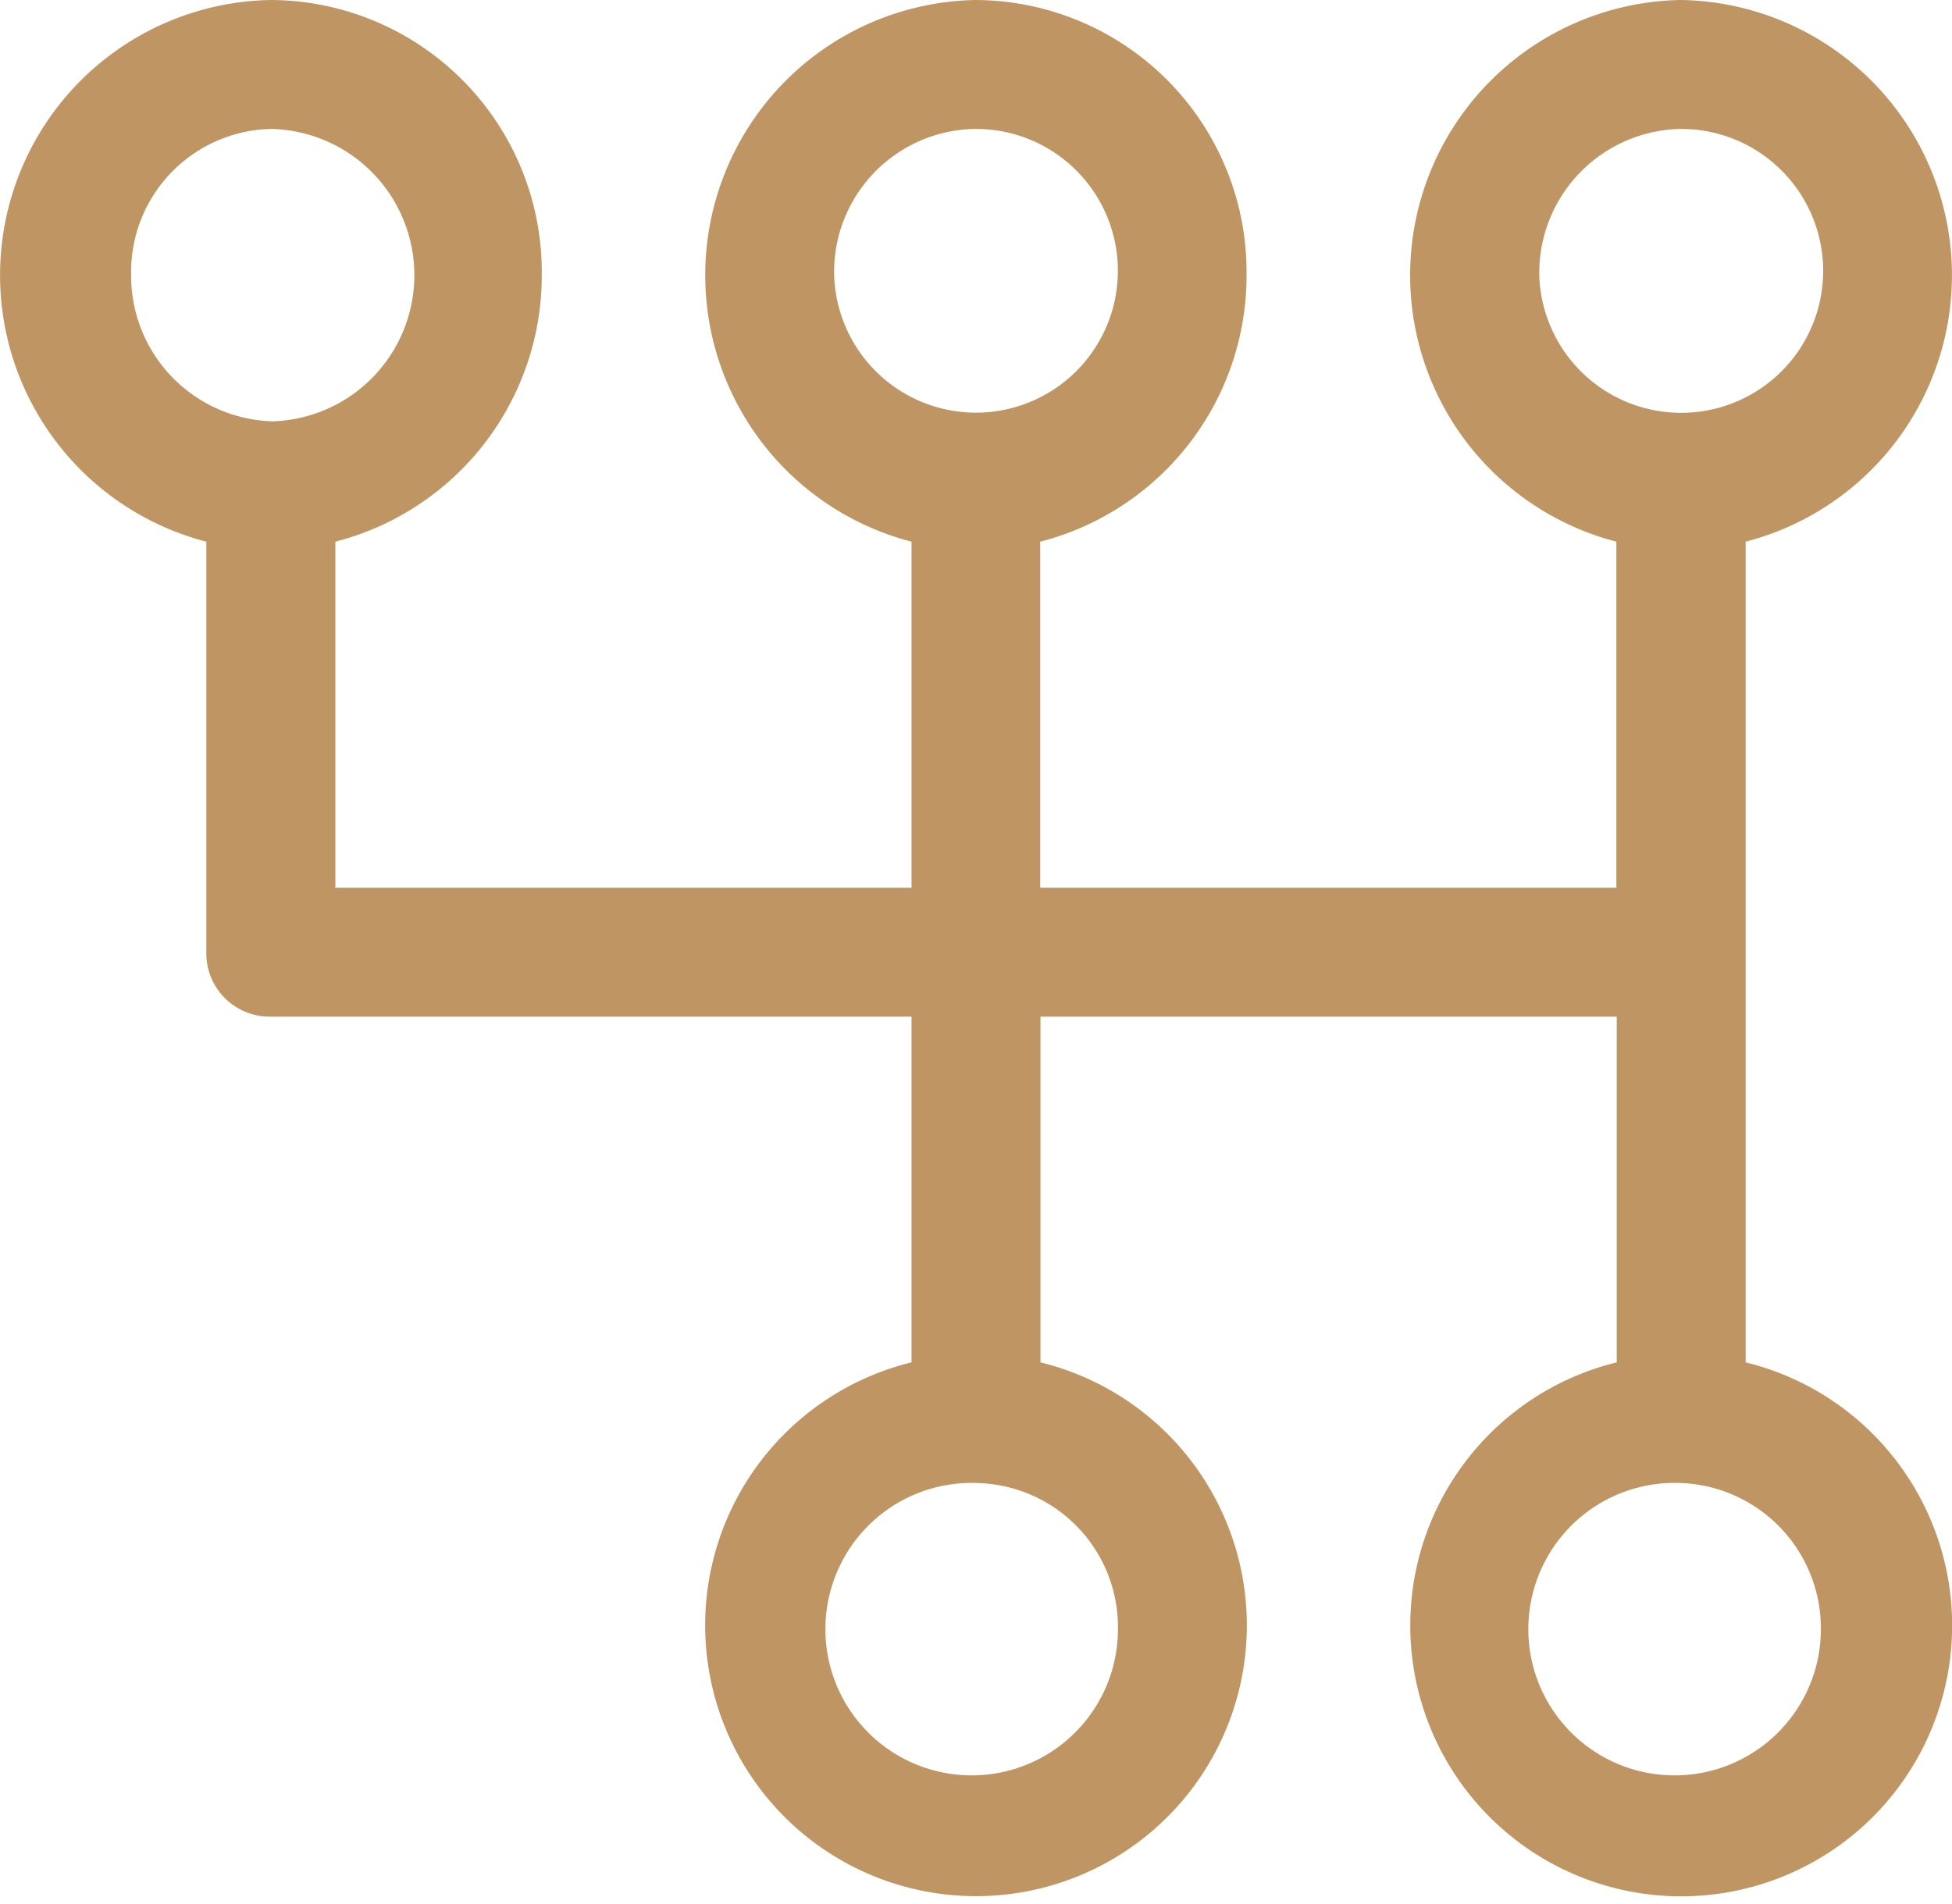 <svg id="Groupe_60" data-name="Groupe 60" xmlns="http://www.w3.org/2000/svg" xmlns:xlink="http://www.w3.org/1999/xlink" width="23.207" height="22.645" viewBox="0 0 23.207 22.645">
    <defs>
        <clipPath id="clip-path">
            <rect id="Rectangle_77" data-name="Rectangle 77" width="23.207" height="22.645" fill="none"/>
        </clipPath>
    </defs>
    <g id="Groupe_59" data-name="Groupe 59" transform="translate(0)" clip-path="url(#clip-path)">
        <path id="Tracé_65" data-name="Tracé 65" d="M19.987,0a3.273,3.273,0,0,1,.767,6.441V16.2a3.221,3.221,0,1,1-1.533,0V12.089H12.37V16.2a3.22,3.22,0,1,1-1.533,0V12.089H3.22a.753.753,0,0,1-.767-.767V6.441A3.273,3.273,0,0,1,3.22,0,3.235,3.235,0,0,1,6.441,3.271a3.268,3.268,0,0,1-2.454,3.17v4.115h6.85V6.441A3.273,3.273,0,0,1,11.6,0a3.235,3.235,0,0,1,3.22,3.271,3.267,3.267,0,0,1-2.453,3.17v4.115h6.85V6.441A3.273,3.273,0,0,1,19.987,0m0,1.533A1.713,1.713,0,0,0,18.3,3.271a1.688,1.688,0,1,0,1.687-1.738m-8.383,0A1.7,1.7,0,0,0,9.917,3.271,1.687,1.687,0,1,0,11.6,1.533m-8.357,0A1.7,1.7,0,0,0,1.559,3.271,1.73,1.73,0,0,0,3.246,5.01a1.739,1.739,0,0,0,0-3.476m16.715,16.1a1.739,1.739,0,1,0,1.687,1.738,1.73,1.73,0,0,0-1.687-1.738m-8.357,0a1.739,1.739,0,1,0,1.687,1.738A1.713,1.713,0,0,0,11.6,17.635" transform="translate(0)" fill="#bf9663"/>
    </g>
</svg>
